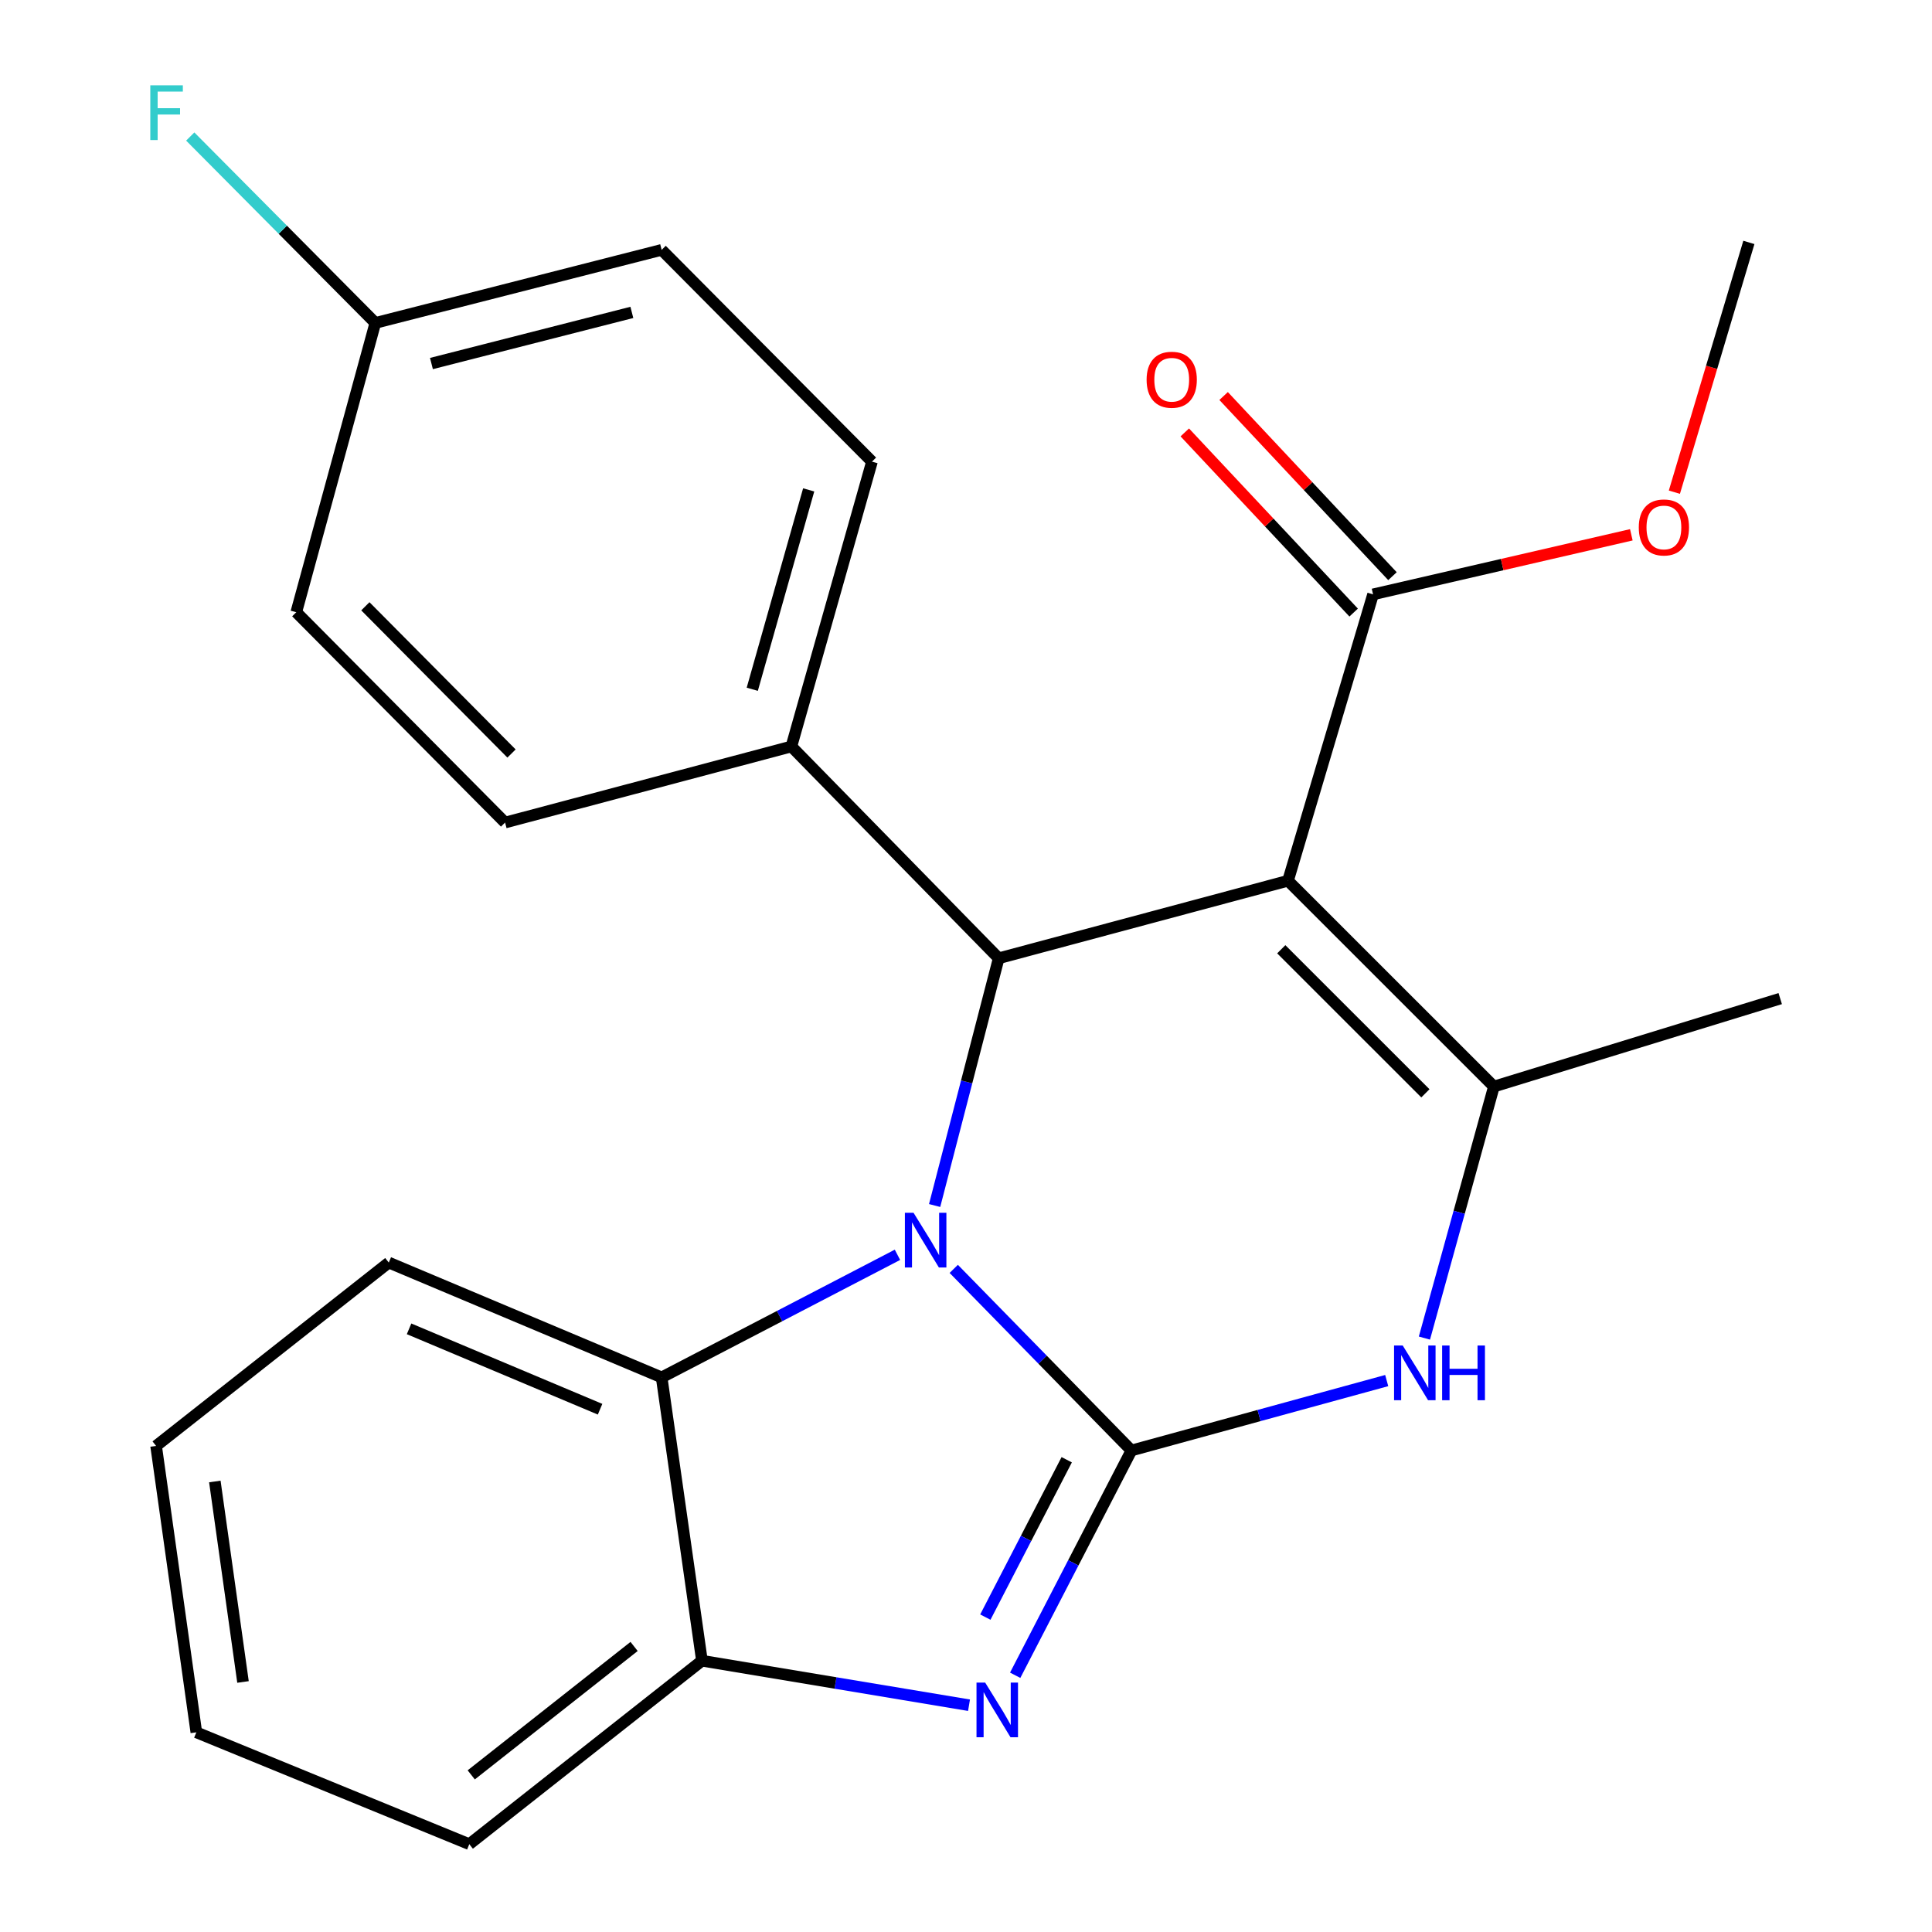 <?xml version='1.0' encoding='iso-8859-1'?>
<svg version='1.1' baseProfile='full'
              xmlns='http://www.w3.org/2000/svg'
                      xmlns:rdkit='http://www.rdkit.org/xml'
                      xmlns:xlink='http://www.w3.org/1999/xlink'
                  xml:space='preserve'
width='1000px' height='1000px' viewBox='0 0 1000 1000'>
<!-- END OF HEADER -->
<rect style='opacity:1.0;fill:#FFFFFF;stroke:none' width='1000' height='1000' x='0' y='0'> </rect>
<path class='bond-0' d='M 585.622,750.767 L 539.641,703.768' style='fill:none;fill-rule:evenodd;stroke:#000000;stroke-width:6px;stroke-linecap:butt;stroke-linejoin:miter;stroke-opacity:1' />
<path class='bond-0' d='M 539.641,703.768 L 493.659,656.769' style='fill:none;fill-rule:evenodd;stroke:#0000FF;stroke-width:6px;stroke-linecap:butt;stroke-linejoin:miter;stroke-opacity:1' />
<path class='bond-3' d='M 585.622,750.767 L 555.538,808.94' style='fill:none;fill-rule:evenodd;stroke:#000000;stroke-width:6px;stroke-linecap:butt;stroke-linejoin:miter;stroke-opacity:1' />
<path class='bond-3' d='M 555.538,808.94 L 525.454,867.114' style='fill:none;fill-rule:evenodd;stroke:#0000FF;stroke-width:6px;stroke-linecap:butt;stroke-linejoin:miter;stroke-opacity:1' />
<path class='bond-3' d='M 552.13,755.566 L 531.07,796.287' style='fill:none;fill-rule:evenodd;stroke:#000000;stroke-width:6px;stroke-linecap:butt;stroke-linejoin:miter;stroke-opacity:1' />
<path class='bond-3' d='M 531.07,796.287 L 510.011,837.008' style='fill:none;fill-rule:evenodd;stroke:#0000FF;stroke-width:6px;stroke-linecap:butt;stroke-linejoin:miter;stroke-opacity:1' />
<path class='bond-5' d='M 585.622,750.767 L 651.692,732.673' style='fill:none;fill-rule:evenodd;stroke:#000000;stroke-width:6px;stroke-linecap:butt;stroke-linejoin:miter;stroke-opacity:1' />
<path class='bond-5' d='M 651.692,732.673 L 717.762,714.579' style='fill:none;fill-rule:evenodd;stroke:#0000FF;stroke-width:6px;stroke-linecap:butt;stroke-linejoin:miter;stroke-opacity:1' />
<path class='bond-2' d='M 483.758,623.972 L 500.342,559.985' style='fill:none;fill-rule:evenodd;stroke:#0000FF;stroke-width:6px;stroke-linecap:butt;stroke-linejoin:miter;stroke-opacity:1' />
<path class='bond-2' d='M 500.342,559.985 L 516.926,495.998' style='fill:none;fill-rule:evenodd;stroke:#000000;stroke-width:6px;stroke-linecap:butt;stroke-linejoin:miter;stroke-opacity:1' />
<path class='bond-6' d='M 464.522,649.485 L 403.495,681.211' style='fill:none;fill-rule:evenodd;stroke:#0000FF;stroke-width:6px;stroke-linecap:butt;stroke-linejoin:miter;stroke-opacity:1' />
<path class='bond-6' d='M 403.495,681.211 L 342.469,712.937' style='fill:none;fill-rule:evenodd;stroke:#000000;stroke-width:6px;stroke-linecap:butt;stroke-linejoin:miter;stroke-opacity:1' />
<path class='bond-1' d='M 666.669,455.873 L 773.241,562.399' style='fill:none;fill-rule:evenodd;stroke:#000000;stroke-width:6px;stroke-linecap:butt;stroke-linejoin:miter;stroke-opacity:1' />
<path class='bond-1' d='M 663.181,491.334 L 737.781,565.902' style='fill:none;fill-rule:evenodd;stroke:#000000;stroke-width:6px;stroke-linecap:butt;stroke-linejoin:miter;stroke-opacity:1' />
<path class='bond-8' d='M 666.669,455.873 L 710.696,307.646' style='fill:none;fill-rule:evenodd;stroke:#000000;stroke-width:6px;stroke-linecap:butt;stroke-linejoin:miter;stroke-opacity:1' />
<path class='bond-25' d='M 666.669,455.873 L 516.926,495.998' style='fill:none;fill-rule:evenodd;stroke:#000000;stroke-width:6px;stroke-linecap:butt;stroke-linejoin:miter;stroke-opacity:1' />
<path class='bond-9' d='M 516.926,495.998 L 409.62,386.381' style='fill:none;fill-rule:evenodd;stroke:#000000;stroke-width:6px;stroke-linecap:butt;stroke-linejoin:miter;stroke-opacity:1' />
<path class='bond-7' d='M 501.562,882.619 L 432.445,871.104' style='fill:none;fill-rule:evenodd;stroke:#0000FF;stroke-width:6px;stroke-linecap:butt;stroke-linejoin:miter;stroke-opacity:1' />
<path class='bond-7' d='M 432.445,871.104 L 363.327,859.589' style='fill:none;fill-rule:evenodd;stroke:#000000;stroke-width:6px;stroke-linecap:butt;stroke-linejoin:miter;stroke-opacity:1' />
<path class='bond-4' d='M 773.241,562.399 L 755.259,627.496' style='fill:none;fill-rule:evenodd;stroke:#000000;stroke-width:6px;stroke-linecap:butt;stroke-linejoin:miter;stroke-opacity:1' />
<path class='bond-4' d='M 755.259,627.496 L 737.277,692.592' style='fill:none;fill-rule:evenodd;stroke:#0000FF;stroke-width:6px;stroke-linecap:butt;stroke-linejoin:miter;stroke-opacity:1' />
<path class='bond-15' d='M 773.241,562.399 L 921.437,516.872' style='fill:none;fill-rule:evenodd;stroke:#000000;stroke-width:6px;stroke-linecap:butt;stroke-linejoin:miter;stroke-opacity:1' />
<path class='bond-19' d='M 342.469,712.937 L 201.235,653.5' style='fill:none;fill-rule:evenodd;stroke:#000000;stroke-width:6px;stroke-linecap:butt;stroke-linejoin:miter;stroke-opacity:1' />
<path class='bond-19' d='M 310.599,729.411 L 211.735,687.804' style='fill:none;fill-rule:evenodd;stroke:#000000;stroke-width:6px;stroke-linecap:butt;stroke-linejoin:miter;stroke-opacity:1' />
<path class='bond-24' d='M 342.469,712.937 L 363.327,859.589' style='fill:none;fill-rule:evenodd;stroke:#000000;stroke-width:6px;stroke-linecap:butt;stroke-linejoin:miter;stroke-opacity:1' />
<path class='bond-20' d='M 363.327,859.589 L 242.906,954.545' style='fill:none;fill-rule:evenodd;stroke:#000000;stroke-width:6px;stroke-linecap:butt;stroke-linejoin:miter;stroke-opacity:1' />
<path class='bond-20' d='M 328.208,852.202 L 243.913,918.672' style='fill:none;fill-rule:evenodd;stroke:#000000;stroke-width:6px;stroke-linecap:butt;stroke-linejoin:miter;stroke-opacity:1' />
<path class='bond-10' d='M 720.745,298.226 L 677.042,251.604' style='fill:none;fill-rule:evenodd;stroke:#000000;stroke-width:6px;stroke-linecap:butt;stroke-linejoin:miter;stroke-opacity:1' />
<path class='bond-10' d='M 677.042,251.604 L 633.339,204.981' style='fill:none;fill-rule:evenodd;stroke:#FF0000;stroke-width:6px;stroke-linecap:butt;stroke-linejoin:miter;stroke-opacity:1' />
<path class='bond-10' d='M 700.648,317.065 L 656.945,270.442' style='fill:none;fill-rule:evenodd;stroke:#000000;stroke-width:6px;stroke-linecap:butt;stroke-linejoin:miter;stroke-opacity:1' />
<path class='bond-10' d='M 656.945,270.442 L 613.242,223.819' style='fill:none;fill-rule:evenodd;stroke:#FF0000;stroke-width:6px;stroke-linecap:butt;stroke-linejoin:miter;stroke-opacity:1' />
<path class='bond-13' d='M 710.696,307.646 L 777.534,292.229' style='fill:none;fill-rule:evenodd;stroke:#000000;stroke-width:6px;stroke-linecap:butt;stroke-linejoin:miter;stroke-opacity:1' />
<path class='bond-13' d='M 777.534,292.229 L 844.372,276.812' style='fill:none;fill-rule:evenodd;stroke:#FF0000;stroke-width:6px;stroke-linecap:butt;stroke-linejoin:miter;stroke-opacity:1' />
<path class='bond-11' d='M 409.62,386.381 L 451.336,238.949' style='fill:none;fill-rule:evenodd;stroke:#000000;stroke-width:6px;stroke-linecap:butt;stroke-linejoin:miter;stroke-opacity:1' />
<path class='bond-11' d='M 389.372,356.766 L 418.574,253.564' style='fill:none;fill-rule:evenodd;stroke:#000000;stroke-width:6px;stroke-linecap:butt;stroke-linejoin:miter;stroke-opacity:1' />
<path class='bond-12' d='M 409.62,386.381 L 261.423,425.756' style='fill:none;fill-rule:evenodd;stroke:#000000;stroke-width:6px;stroke-linecap:butt;stroke-linejoin:miter;stroke-opacity:1' />
<path class='bond-17' d='M 451.336,238.949 L 342.469,129.332' style='fill:none;fill-rule:evenodd;stroke:#000000;stroke-width:6px;stroke-linecap:butt;stroke-linejoin:miter;stroke-opacity:1' />
<path class='bond-16' d='M 261.423,425.756 L 153.351,316.889' style='fill:none;fill-rule:evenodd;stroke:#000000;stroke-width:6px;stroke-linecap:butt;stroke-linejoin:miter;stroke-opacity:1' />
<path class='bond-16' d='M 264.761,390.02 L 189.111,313.813' style='fill:none;fill-rule:evenodd;stroke:#000000;stroke-width:6px;stroke-linecap:butt;stroke-linejoin:miter;stroke-opacity:1' />
<path class='bond-21' d='M 866.653,254.756 L 885.935,190.116' style='fill:none;fill-rule:evenodd;stroke:#FF0000;stroke-width:6px;stroke-linecap:butt;stroke-linejoin:miter;stroke-opacity:1' />
<path class='bond-21' d='M 885.935,190.116 L 905.216,125.475' style='fill:none;fill-rule:evenodd;stroke:#000000;stroke-width:6px;stroke-linecap:butt;stroke-linejoin:miter;stroke-opacity:1' />
<path class='bond-14' d='M 194.272,167.146 L 153.351,316.889' style='fill:none;fill-rule:evenodd;stroke:#000000;stroke-width:6px;stroke-linecap:butt;stroke-linejoin:miter;stroke-opacity:1' />
<path class='bond-18' d='M 194.272,167.146 L 146.371,118.906' style='fill:none;fill-rule:evenodd;stroke:#000000;stroke-width:6px;stroke-linecap:butt;stroke-linejoin:miter;stroke-opacity:1' />
<path class='bond-18' d='M 146.371,118.906 L 98.469,70.665' style='fill:none;fill-rule:evenodd;stroke:#33CCCC;stroke-width:6px;stroke-linecap:butt;stroke-linejoin:miter;stroke-opacity:1' />
<path class='bond-27' d='M 194.272,167.146 L 342.469,129.332' style='fill:none;fill-rule:evenodd;stroke:#000000;stroke-width:6px;stroke-linecap:butt;stroke-linejoin:miter;stroke-opacity:1' />
<path class='bond-27' d='M 223.312,188.165 L 327.05,161.695' style='fill:none;fill-rule:evenodd;stroke:#000000;stroke-width:6px;stroke-linecap:butt;stroke-linejoin:miter;stroke-opacity:1' />
<path class='bond-22' d='M 201.235,653.5 L 80.798,748.41' style='fill:none;fill-rule:evenodd;stroke:#000000;stroke-width:6px;stroke-linecap:butt;stroke-linejoin:miter;stroke-opacity:1' />
<path class='bond-23' d='M 242.906,954.545 L 101.626,896.653' style='fill:none;fill-rule:evenodd;stroke:#000000;stroke-width:6px;stroke-linecap:butt;stroke-linejoin:miter;stroke-opacity:1' />
<path class='bond-26' d='M 80.798,748.41 L 101.626,896.653' style='fill:none;fill-rule:evenodd;stroke:#000000;stroke-width:6px;stroke-linecap:butt;stroke-linejoin:miter;stroke-opacity:1' />
<path class='bond-26' d='M 111.2,766.814 L 125.78,870.584' style='fill:none;fill-rule:evenodd;stroke:#000000;stroke-width:6px;stroke-linecap:butt;stroke-linejoin:miter;stroke-opacity:1' />
<path  class='atom-1' d='M 472.852 627.74
L 482.132 642.74
Q 483.052 644.22, 484.532 646.9
Q 486.012 649.58, 486.092 649.74
L 486.092 627.74
L 489.852 627.74
L 489.852 656.06
L 485.972 656.06
L 476.012 639.66
Q 474.852 637.74, 473.612 635.54
Q 472.412 633.34, 472.052 632.66
L 472.052 656.06
L 468.372 656.06
L 468.372 627.74
L 472.852 627.74
' fill='#0000FF'/>
<path  class='atom-4' d='M 509.916 870.893
L 519.196 885.893
Q 520.116 887.373, 521.596 890.053
Q 523.076 892.733, 523.156 892.893
L 523.156 870.893
L 526.916 870.893
L 526.916 899.213
L 523.036 899.213
L 513.076 882.813
Q 511.916 880.893, 510.676 878.693
Q 509.476 876.493, 509.116 875.813
L 509.116 899.213
L 505.436 899.213
L 505.436 870.893
L 509.916 870.893
' fill='#0000FF'/>
<path  class='atom-6' d='M 726.044 696.436
L 735.324 711.436
Q 736.244 712.916, 737.724 715.596
Q 739.204 718.276, 739.284 718.436
L 739.284 696.436
L 743.044 696.436
L 743.044 724.756
L 739.164 724.756
L 729.204 708.356
Q 728.044 706.436, 726.804 704.236
Q 725.604 702.036, 725.244 701.356
L 725.244 724.756
L 721.564 724.756
L 721.564 696.436
L 726.044 696.436
' fill='#0000FF'/>
<path  class='atom-6' d='M 746.444 696.436
L 750.284 696.436
L 750.284 708.476
L 764.764 708.476
L 764.764 696.436
L 768.604 696.436
L 768.604 724.756
L 764.764 724.756
L 764.764 711.676
L 750.284 711.676
L 750.284 724.756
L 746.444 724.756
L 746.444 696.436
' fill='#0000FF'/>
<path  class='atom-11' d='M 593.481 196.547
Q 593.481 189.747, 596.841 185.947
Q 600.201 182.147, 606.481 182.147
Q 612.761 182.147, 616.121 185.947
Q 619.481 189.747, 619.481 196.547
Q 619.481 203.427, 616.081 207.347
Q 612.681 211.227, 606.481 211.227
Q 600.241 211.227, 596.841 207.347
Q 593.481 203.467, 593.481 196.547
M 606.481 208.027
Q 610.801 208.027, 613.121 205.147
Q 615.481 202.227, 615.481 196.547
Q 615.481 190.987, 613.121 188.187
Q 610.801 185.347, 606.481 185.347
Q 602.161 185.347, 599.801 188.147
Q 597.481 190.947, 597.481 196.547
Q 597.481 202.267, 599.801 205.147
Q 602.161 208.027, 606.481 208.027
' fill='#FF0000'/>
<path  class='atom-14' d='M 848.234 273.002
Q 848.234 266.202, 851.594 262.402
Q 854.954 258.602, 861.234 258.602
Q 867.514 258.602, 870.874 262.402
Q 874.234 266.202, 874.234 273.002
Q 874.234 279.882, 870.834 283.802
Q 867.434 287.682, 861.234 287.682
Q 854.994 287.682, 851.594 283.802
Q 848.234 279.922, 848.234 273.002
M 861.234 284.482
Q 865.554 284.482, 867.874 281.602
Q 870.234 278.682, 870.234 273.002
Q 870.234 267.442, 867.874 264.642
Q 865.554 261.802, 861.234 261.802
Q 856.914 261.802, 854.554 264.602
Q 852.234 267.402, 852.234 273.002
Q 852.234 278.722, 854.554 281.602
Q 856.914 284.482, 861.234 284.482
' fill='#FF0000'/>
<path  class='atom-19' d='M 77.796 44.165
L 94.636 44.165
L 94.636 47.405
L 81.596 47.405
L 81.596 56.005
L 93.196 56.005
L 93.196 59.285
L 81.596 59.285
L 81.596 72.485
L 77.796 72.485
L 77.796 44.165
' fill='#33CCCC'/>
</svg>
